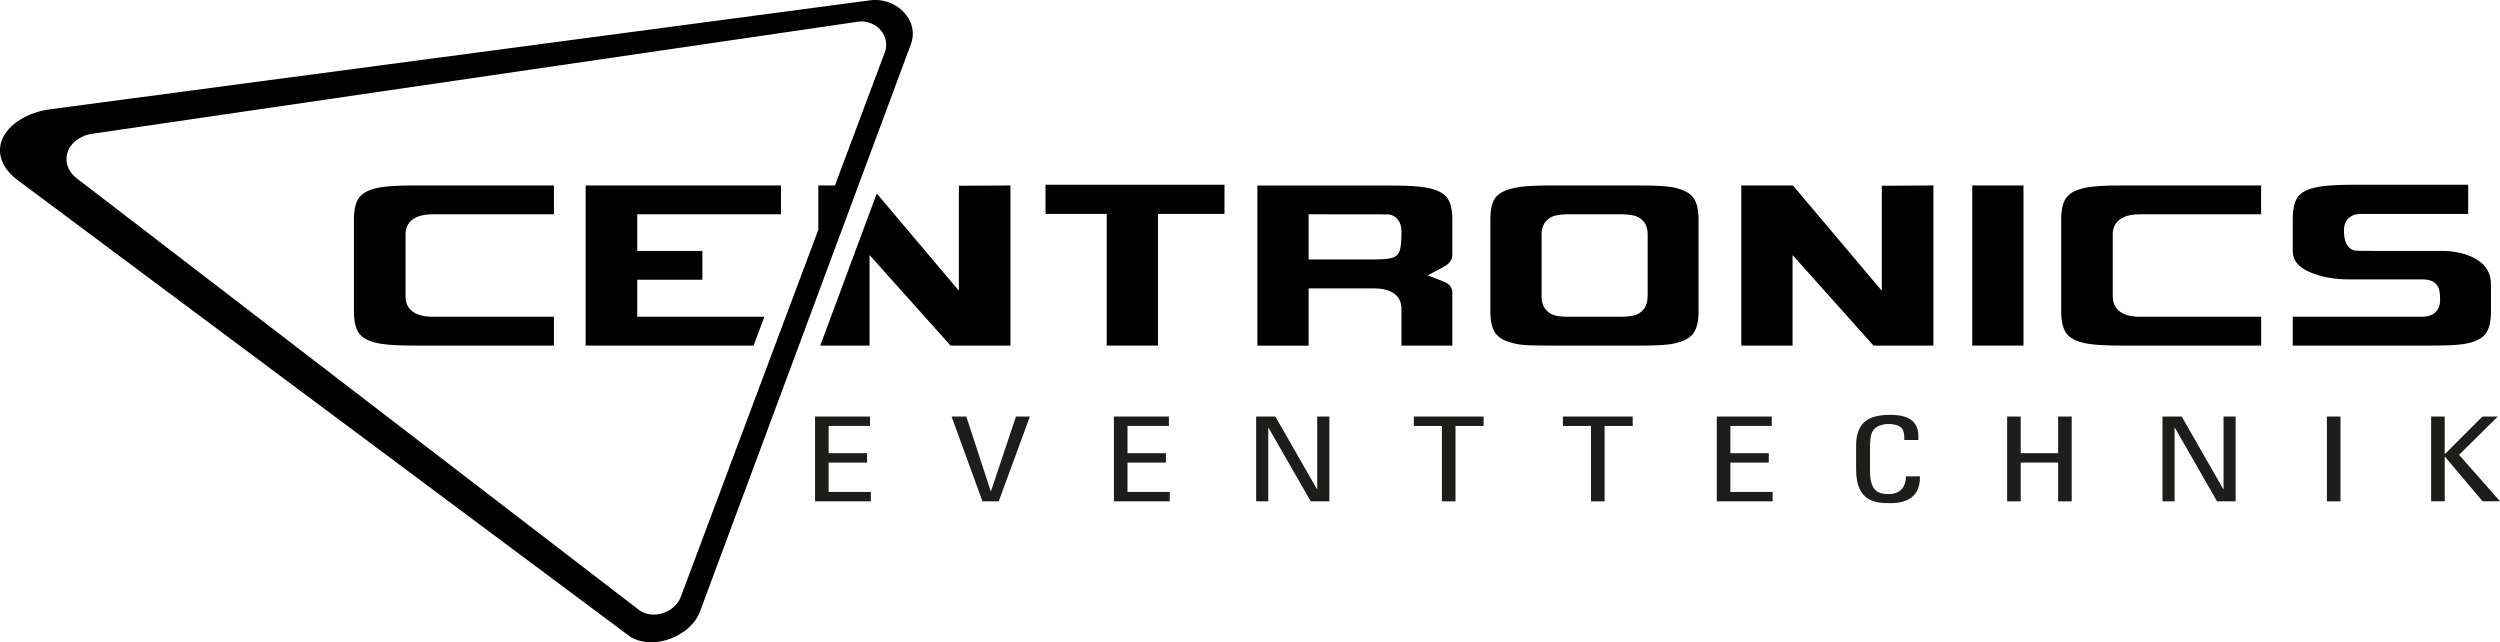 <?xml version="1.0" encoding="UTF-8"?><svg id="Ebene_1" xmlns="http://www.w3.org/2000/svg" viewBox="0 0 489.33 125.72"><defs><style>.cls-1{fill:#1d1d1b;}</style></defs><path d="M79.38,58.13v-12.33c0-1.16.52-3.86,5.33-3.86h23.71v-5.64h-27.48c-2.65,0-4.75.11-6.25.33-2.02.31-3.44.93-4.23,1.84-.79.91-1.19,2.42-1.19,4.48v18.04c0,2.06.4,3.57,1.19,4.48.79.91,2.22,1.53,4.24,1.84,1.48.22,3.58.33,6.24.33h27.48v-5.64h-23.71c-4.81,0-5.33-2.7-5.33-3.86Z"/><polygon points="216.62 67.64 226.65 67.64 226.65 41.87 239.67 41.87 239.67 36.16 204.64 36.16 204.64 41.87 216.62 41.87 216.62 67.64"/><path d="M274.31,60.36v7.28h9.96v-10.2c0-1.16-.5-1.85-1.66-2.3l-3.17-1.25,3.02-1.59c1.61-.84,1.81-1.79,1.81-2.51v-6.82c0-1.99-.37-3.46-1.11-4.38-.73-.9-2.1-1.53-4.07-1.88-1.52-.26-3.7-.39-6.48-.39h-26.5v31.34h10.03v-11.21h12.78c4.87,0,5.39,2.75,5.39,3.93ZM256.14,41.94l15.7.02c1.55.28,2.47,1.5,2.47,3.28,0,3.16-.27,4.03-.79,4.61-.56.62-1.43.93-4.6.93h-12.78v-8.84Z"/><path d="M326.81,36.56c-1.34-.17-3.38-.26-6.03-.26h-17.48c-2.29,0-4.19.09-5.66.27-2.25.32-3.84.93-4.7,1.83-.82.85-1.23,2.39-1.23,4.56v18.04c0,2.13.43,3.67,1.28,4.57.88.94,2.46,1.58,4.69,1.89,1.1.13,3.01.19,5.63.19h17.48c2.66,0,4.7-.09,6.07-.27,2.05-.31,3.53-.94,4.37-1.87.82-.91,1.23-2.43,1.23-4.52v-18.04c0-2.09-.41-3.62-1.23-4.52-.84-.92-2.32-1.55-4.4-1.87ZM322.48,58.13c0,1.66-.82,2.92-2.25,3.48-.73.27-1.72.39-3.14.39h-9.96c-1.51,0-2.49-.12-3.16-.39-1.41-.55-2.23-1.82-2.23-3.47v-12.33c0-1.68.8-2.91,2.25-3.48l.08-.03c.73-.24,1.73-.36,3.07-.36h9.96c1.42,0,2.41.12,3.11.37,1.49.58,2.29,1.81,2.29,3.49v12.33Z"/><polygon points="340.83 36.3 340.83 67.64 350.86 67.64 350.86 49.92 366.7 67.64 378.43 67.64 378.43 36.3 368.33 36.36 368.33 56.91 350.93 36.3 340.83 36.3"/><rect x="386.03" y="36.3" width="10.03" height="31.34"/><path d="M413.53,58.13v-12.33c0-1.16.52-3.86,5.33-3.86h23.71v-5.64h-27.47c-2.65,0-4.75.11-6.25.33-2.02.31-3.44.93-4.23,1.84-.79.91-1.18,2.42-1.18,4.48v18.04c0,2.06.4,3.57,1.19,4.48.79.91,2.22,1.53,4.24,1.84,1.48.22,3.58.33,6.24.33h27.47v-5.64h-23.71c-4.81,0-5.33-2.7-5.33-3.86Z"/><path d="M484.63,50.71c-1.8-1.06-4.08-1.6-6.8-1.6h-13.65c-3.11,0-3.27-.05-3.56-.15l-.15-.06c-1.68-.76-1.68-3.02-1.68-3.86,0-1.92,1.27-3.17,3.24-3.17h21.07v-5.71h-22.67c-2.43,0-4.49.11-6.13.33-2.1.31-3.58.92-4.36,1.82-.78.89-1.18,2.42-1.18,4.57v6.2c0,1.22.38,3,3.69,4.33,2.12.85,4.62,1.28,7.42,1.28h14.35c1.86,0,2.66.79,3,1.48.28.52.38,1.24.38,2.59,0,1.92-1.24,3.16-3.25,3.23h-25.59v5.65h27.13c2.71,0,4.77-.09,6.14-.27,2.04-.31,3.51-.93,4.32-1.85.8-.91,1.21-2.43,1.21-4.53v-5.22c0-2.29-.93-3.89-2.92-5.06Z"/><path d="M178.12,4.16c-.77-1.66-2.27-3-4.12-3.68-.87-.32-1.81-.49-2.71-.49-.34,0-.67.02-.98.07L9.95,21.37c-2.2.26-4.35,1.01-6.08,2.1C1.46,24.98.09,27.02,0,29.2c-.09,2.19,1.13,4.33,3.43,6.04l119.61,89.15c.88.68,2.1,1.12,3.47,1.27.33.04.66.05,1,.05,4.08,0,8.25-2.63,9.5-6l.9-2.43,23.12-62.19,6.99-18.81h0l10.31-27.73c.52-1.46.44-3-.21-4.41ZM173.18,10.26l-9.76,26.04h-3.25v8.68l-26.92,71.85c-.75,2.01-2.97,3.47-5.27,3.47-.22,0-.44-.01-.66-.04-.9-.11-1.71-.44-2.33-.94L14.99,34.88c-1.32-1.01-2.04-2.44-1.98-3.92.06-1.48.89-2.85,2.29-3.76.83-.54,1.8-.89,2.82-1.03L167.92,4.25c.21-.03.46-.05.71-.05.55,0,1.11.09,1.64.28,1.23.42,2.24,1.32,2.77,2.45.5,1.06.55,2.25.15,3.33Z"/><polygon points="187.68 36.36 187.68 56.91 171.61 37.87 160.55 67.64 170.2 67.64 170.2 49.92 186.05 67.64 197.78 67.64 197.78 36.3 187.68 36.36"/><polygon points="124.73 61.99 124.73 54.75 137.48 54.75 137.48 49.11 124.73 49.11 124.73 41.94 152.86 41.94 152.86 36.3 114.63 36.3 114.63 67.64 147.5 67.64 149.62 61.99 124.73 61.99"/><path class="cls-1" d="M159.53,98.13v-16.6h10.76v1.84h-8.1v5.33h7.52v1.84h-7.52v5.75h8.27v1.84h-10.94Z"/><path class="cls-1" d="M195.48,98.13h-3.18l-6.05-16.6h2.89l4.77,14.6h.06l4.89-14.6h2.72l-6.1,16.6Z"/><path class="cls-1" d="M218.03,98.13v-16.6h10.76v1.84h-8.1v5.33h7.52v1.84h-7.52v5.75h8.27v1.84h-10.94Z"/><path class="cls-1" d="M260.2,81.53v16.6h-3.65l-8.25-14.39h-.06v14.39h-2.37v-16.6h3.76l8.13,14.2h.06v-14.2h2.37Z"/><path class="cls-1" d="M290.39,81.53v1.84h-5.5v14.76h-2.66v-14.76h-5.5v-1.84h13.65Z"/><path class="cls-1" d="M319.57,81.53v1.84h-5.5v14.76h-2.66v-14.76h-5.5v-1.84h13.66Z"/><path class="cls-1" d="M336.03,98.13v-16.6h10.76v1.84h-8.1v5.33h7.52v1.84h-7.52v5.75h8.27v1.84h-10.94Z"/><path class="cls-1" d="M372.73,86.1c.03-.94-.06-1.88-.61-2.41-.55-.53-1.79-.71-2.34-.71-2.2,0-3.07,1.06-3.15,1.29-.09.18-.61.6-.61,3.45v4.44c0,4.07,1.68,4.55,3.73,4.55.81,0,3.27-.23,3.3-3.47h2.75c.12,5.24-4.54,5.24-5.9,5.24-2.6,0-6.6-.14-6.6-6.57v-4.69c0-4.69,2.6-6.02,6.71-6.02s5.73,1.7,5.47,4.92h-2.75Z"/><path class="cls-1" d="M392.86,98.13v-16.6h2.66v7.17h7.32v-7.17h2.66v16.6h-2.66v-7.59h-7.32v7.59h-2.66Z"/><path class="cls-1" d="M437.59,81.53v16.6h-3.64l-8.25-14.39h-.06v14.39h-2.37v-16.6h3.76l8.13,14.2h.06v-14.2h2.37Z"/><path class="cls-1" d="M458.11,98.13h-2.66v-16.6h2.66v16.6Z"/><path class="cls-1" d="M475.85,98.13v-16.6h2.66v7.29h.09l7.29-7.29h3.01l-7.58,7.49,8.01,9.1h-3.41l-7.32-8.67h-.09v8.67h-2.66Z"/></svg>